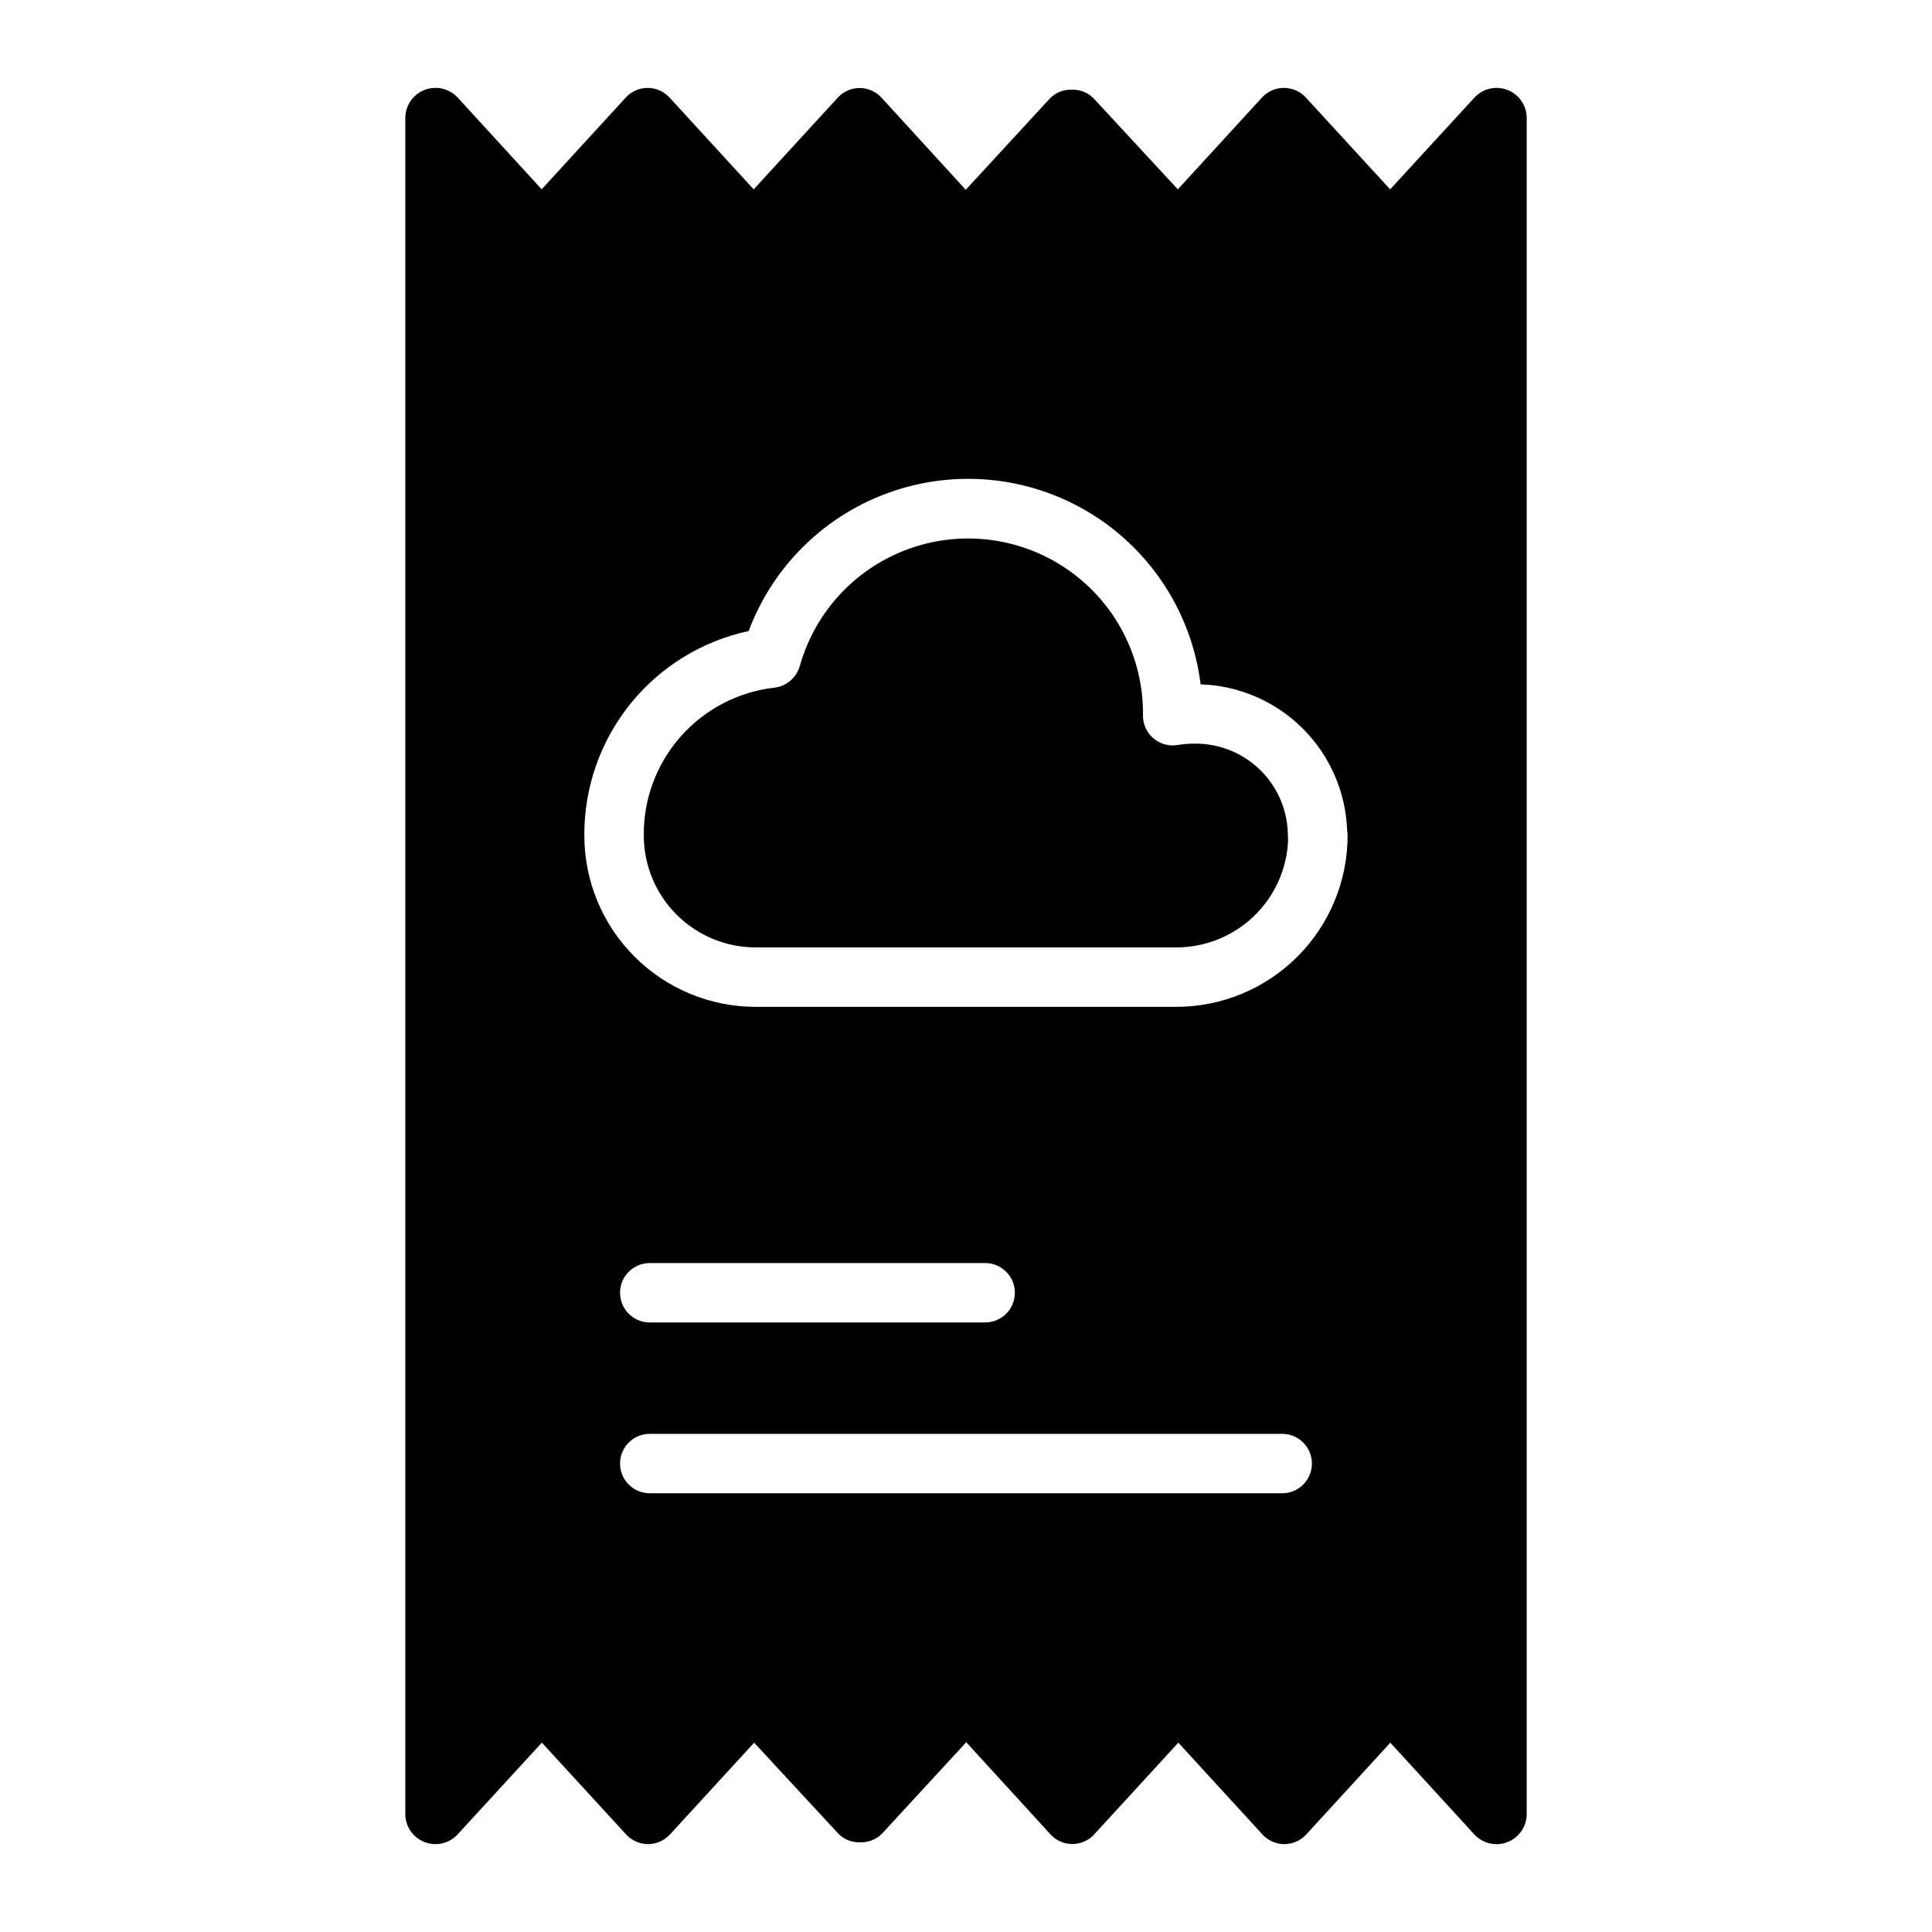 <?xml version="1.0" encoding="UTF-8"?>
<!-- Uploaded to: SVG Repo, www.svgrepo.com, Generator: SVG Repo Mixer Tools -->
<svg fill="#000000" width="800px" height="800px" version="1.1" viewBox="144 144 512 512" xmlns="http://www.w3.org/2000/svg">
 <g>
  <path d="m460.96 341.08c-1.555-0.039-3.109 0.066-4.644 0.316-2.348 0.465-4.777-0.156-6.606-1.695s-2.863-3.824-2.805-6.215v-0.48 0.004c-0.012-15.043-7.324-29.145-19.613-37.82-12.289-8.676-28.023-10.848-42.203-5.824-14.18 5.023-25.035 16.617-29.121 31.094-0.859 3.086-3.484 5.359-6.66 5.769-9.633 1.078-18.523 5.703-24.934 12.973-6.414 7.269-9.895 16.664-9.766 26.355 0 0 0-0.008 0.008 0.074v0.098c0.082 7.82 3.246 15.289 8.809 20.785s13.07 8.574 20.887 8.562h111.38c7.676 0.012 15.059-2.953 20.594-8.27 5.535-5.32 8.793-12.578 9.09-20.246-0.051-0.336-0.074-0.672-0.074-1.008 0.008-6.469-2.547-12.68-7.109-17.27-4.562-4.586-10.758-7.176-17.23-7.203z"/>
  <path d="m543.47 167.83c-3.039-1.176-6.492-0.379-8.707 2.012l-22.359 24.34-22.344-24.34c-1.496-1.625-3.602-2.551-5.809-2.551-2.203 0-4.312 0.926-5.805 2.551l-22.312 24.336-22.289-24.086c-1.516-1.562-3.629-2.406-5.805-2.316-2.176-0.09-4.289 0.75-5.805 2.312l-22.305 24.207-22.293-24.387c-1.484-1.637-3.59-2.578-5.797-2.586-2.211-0.008-4.32 0.914-5.816 2.543l-22.293 24.316-22.293-24.328c-1.492-1.629-3.598-2.559-5.805-2.559s-4.316 0.93-5.805 2.559l-22.281 24.316-22.262-24.316c-2.223-2.402-5.684-3.207-8.734-2.039-3.055 1.172-5.09 4.082-5.141 7.352v449.67c0.039 3.262 2.066 6.168 5.113 7.336 0.926 0.355 1.91 0.535 2.902 0.535 2.211 0.004 4.324-0.922 5.824-2.551l22.348-24.34 22.336 24.34c1.492 1.625 3.598 2.551 5.805 2.551 2.203 0 4.309-0.926 5.801-2.551l22.316-24.328 22.289 24.086c1.52 1.562 3.629 2.402 5.805 2.312 2.176 0.09 4.289-0.75 5.809-2.312l22.305-24.207 22.297 24.387-0.004 0.004c1.484 1.637 3.586 2.574 5.797 2.586 2.211 0.008 4.32-0.914 5.816-2.543l22.297-24.32 22.293 24.332c1.488 1.629 3.598 2.555 5.805 2.555 2.207 0 4.312-0.926 5.805-2.555l22.281-24.32 22.27 24.32c2.223 2.398 5.68 3.207 8.734 2.035 3.055-1.168 5.09-4.078 5.141-7.348v-449.67c-0.043-3.262-2.074-6.172-5.125-7.336zm-59.672 371.9h-167.61c-4.348 0-7.871-3.523-7.871-7.871 0-4.348 3.523-7.871 7.871-7.871h167.61c4.348 0 7.871 3.523 7.871 7.871 0 4.348-3.523 7.871-7.871 7.871zm-175.48-53.137c0-4.348 3.523-7.871 7.871-7.871h88.883c4.348 0 7.875 3.523 7.875 7.871s-3.527 7.871-7.875 7.871h-88.883c-4.348 0-7.871-3.523-7.871-7.871zm147.36-75.77-111.38 0.004c-12.039 0.004-23.59-4.769-32.109-13.273-8.523-8.504-13.32-20.047-13.336-32.086v-0.109-0.195-0.004c-0.012-12.613 4.305-24.855 12.23-34.668 7.93-9.816 18.984-16.617 31.32-19.262 6.535-17.477 20.59-31.086 38.27-37.062 17.676-5.977 37.105-3.688 52.91 6.238 15.801 9.926 26.301 26.434 28.594 44.953 10.191 0.332 19.871 4.523 27.082 11.73 7.215 7.207 11.414 16.887 11.754 27.074 0.078 0.434 0.117 0.867 0.117 1.305-0.02 12.039-4.816 23.582-13.34 32.086-8.52 8.508-20.074 13.281-32.113 13.273z"/>
 </g>
</svg>